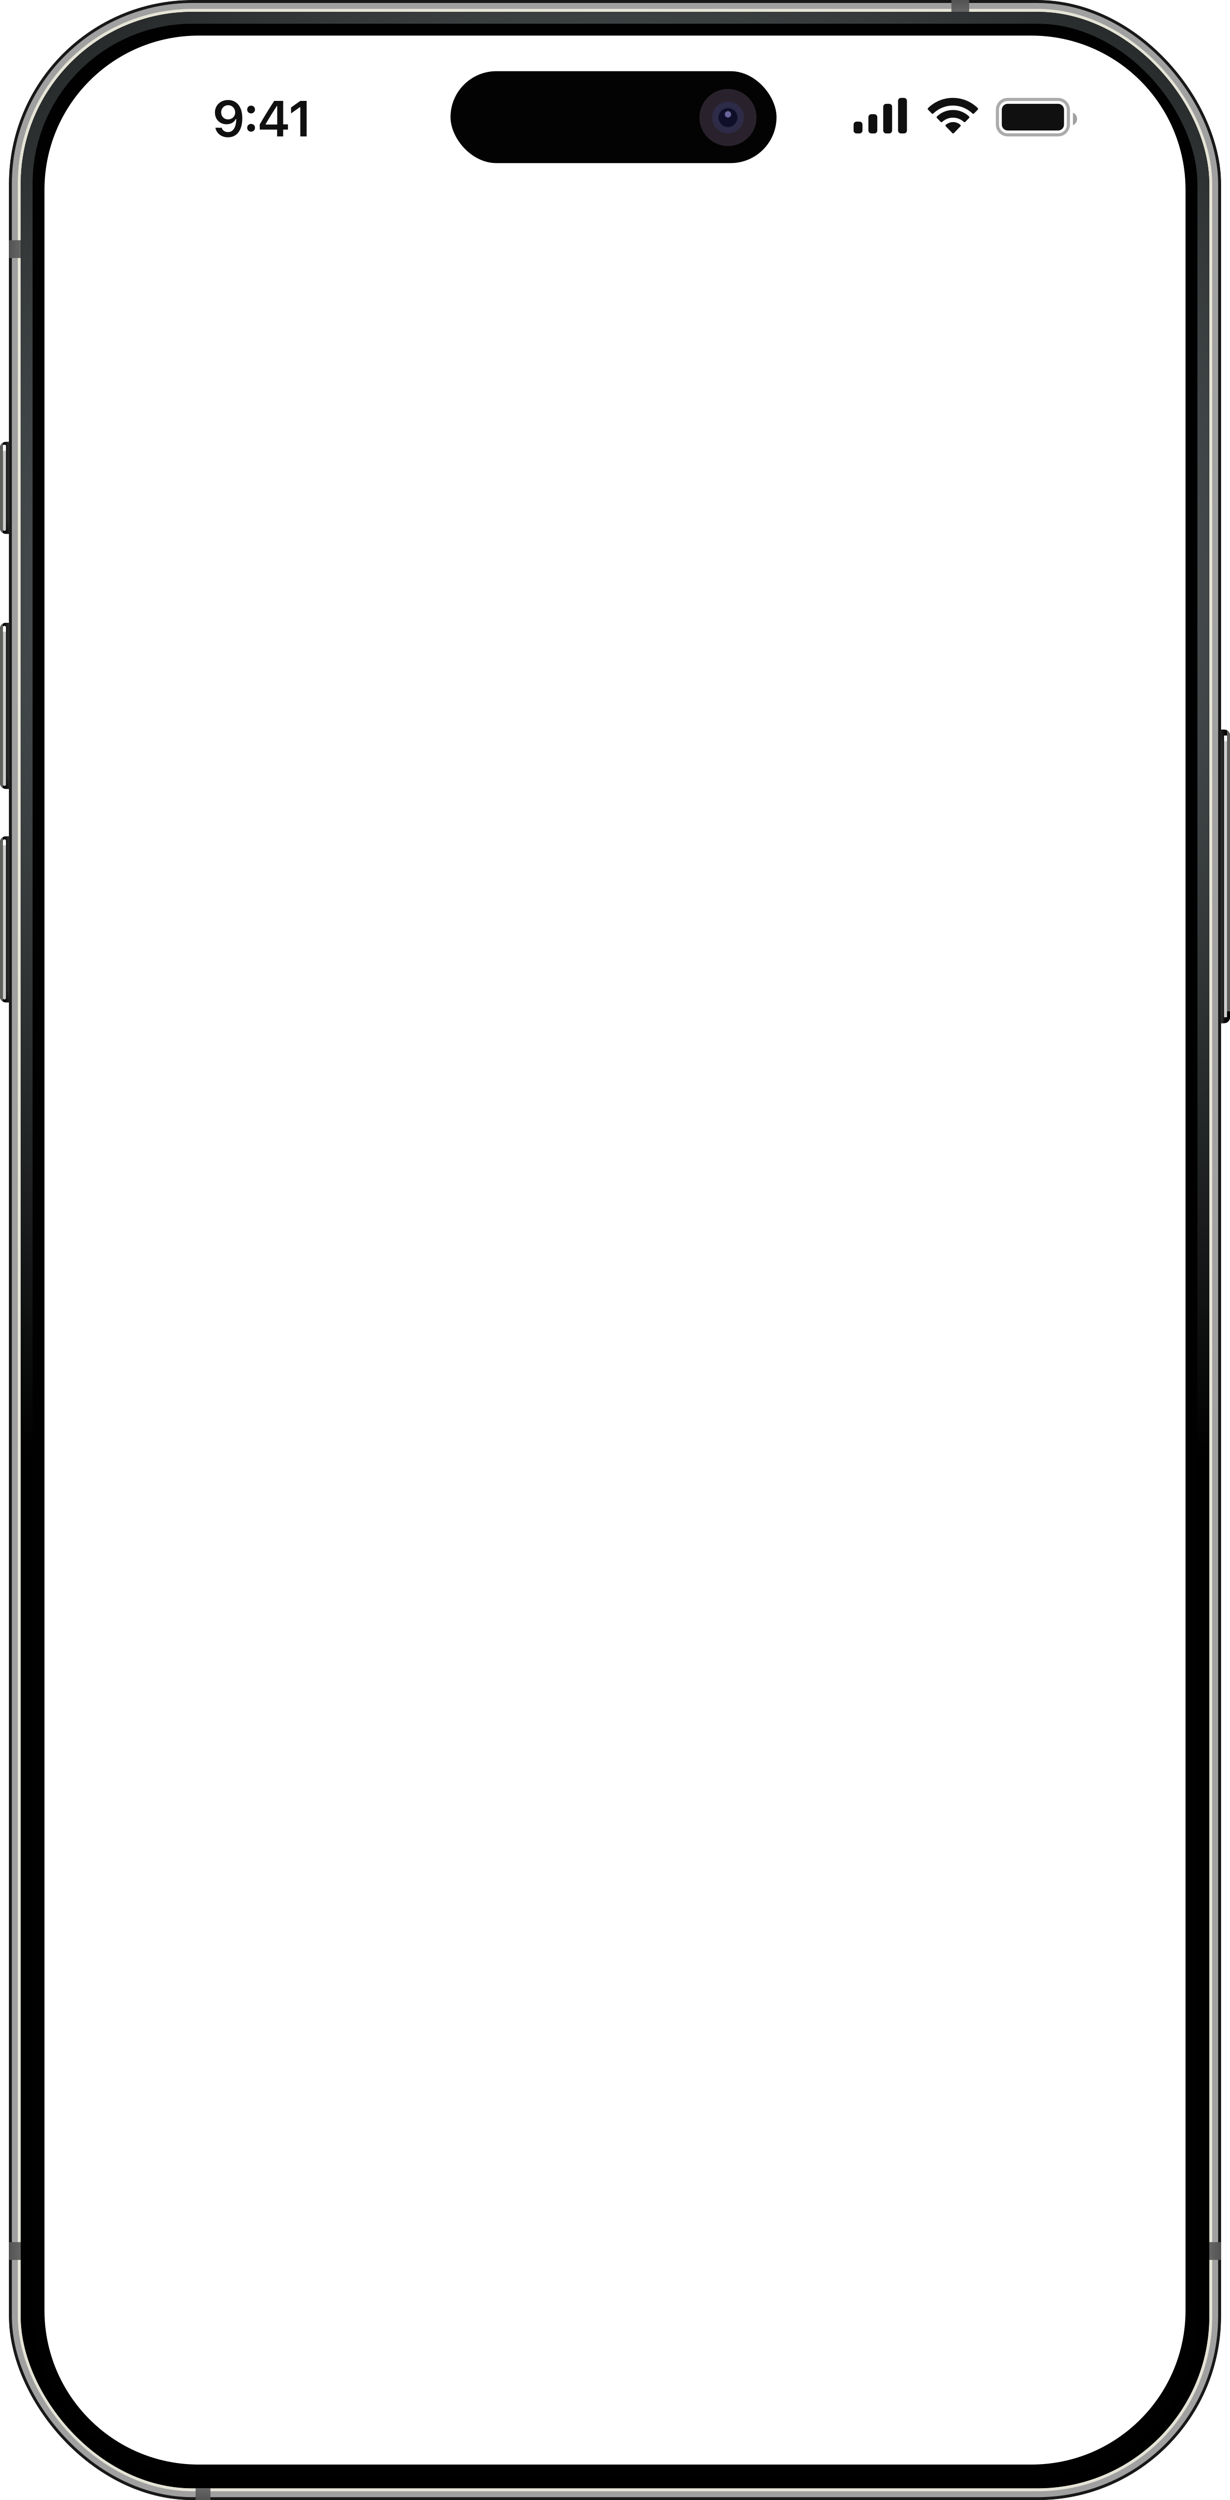<svg width="415" height="843" viewBox="0 0 415 843" fill="none" xmlns="http://www.w3.org/2000/svg">
<g clip-path="url(#clip0_159_13549)">
<g clip-path="url(#clip1_159_13549)">
<path d="M415 343C415 344.105 414.105 345 413 345L410 345L410 246L413 246C414.105 246 415 246.895 415 248L415 343Z" fill="black"/>
<path opacity="0.76" d="M415 343C415 344.105 414.105 345 413 345L410 345L410 246L413 246C414.105 246 415 246.895 415 248L415 343Z" fill="url(#paint0_linear_159_13549)"/>
<path d="M415 343C415 344.105 414.105 345 413 345L410 345L410 246L413 246C414.105 246 415 246.895 415 248L415 343Z" fill="url(#paint1_linear_159_13549)"/>
<path opacity="0.48" d="M415 343C415 344.105 414.105 345 413 345L410 345L410 246L413 246C414.105 246 415 246.895 415 248L415 343Z" fill="url(#paint2_linear_159_13549)"/>
<g filter="url(#filter0_f_159_13549)">
<path d="M414 249.5C414 249.776 413.776 250 413.5 250V250C413.224 250 413 249.776 413 249.5L413 248L414 248L414 249.5Z" fill="white"/>
</g>
<g filter="url(#filter1_f_159_13549)">
<path d="M414 343L413 343L413 248.5C413 248.224 413.224 248 413.5 248V248C413.776 248 414 248.224 414 248.5L414 343Z" fill="white" fill-opacity="0.8"/>
</g>
<g filter="url(#filter2_f_159_13549)">
<path d="M415 341L414 341L414 246.5C414 246.224 414.224 246 414.5 246V246C414.776 246 415 246.224 415 246.5L415 341Z" fill="#61605D"/>
</g>
</g>
<g clip-path="url(#clip2_159_13549)">
<path d="M0 151C0 149.895 0.895 149 2 149H5V180H2C0.895 180 0 179.105 0 178V151Z" fill="black"/>
<path opacity="0.76" d="M0 151C0 149.895 0.895 149 2 149H5V180H2C0.895 180 0 179.105 0 178V151Z" fill="url(#paint3_linear_159_13549)"/>
<path d="M0 151C0 149.895 0.895 149 2 149H5V180H2C0.895 180 0 179.105 0 178V151Z" fill="url(#paint4_linear_159_13549)"/>
<path opacity="0.48" d="M0 151C0 149.895 0.895 149 2 149H5V180H2C0.895 180 0 179.105 0 178V151Z" fill="url(#paint5_linear_159_13549)"/>
<g filter="url(#filter3_f_159_13549)">
<path d="M1 150.5C1 150.224 1.224 150 1.5 150V150C1.776 150 2 150.224 2 150.5V152H1V150.5Z" fill="white"/>
</g>
<g filter="url(#filter4_f_159_13549)">
<path d="M1 150H2V178.5C2 178.776 1.776 179 1.5 179V179C1.224 179 1 178.776 1 178.5V150Z" fill="white" fill-opacity="0.8"/>
</g>
<g filter="url(#filter5_f_159_13549)">
<path d="M0 148H1V181.5C1 181.776 0.776 182 0.5 182V182C0.224 182 0 181.776 0 181.5V148Z" fill="#61605D"/>
</g>
</g>
<g clip-path="url(#clip3_159_13549)">
<path d="M0 212C0 210.895 0.895 210 2 210H5V266H2C0.895 266 0 265.105 0 264V212Z" fill="black"/>
<path opacity="0.76" d="M0 212C0 210.895 0.895 210 2 210H5V266H2C0.895 266 0 265.105 0 264V212Z" fill="url(#paint6_linear_159_13549)"/>
<path d="M0 212C0 210.895 0.895 210 2 210H5V266H2C0.895 266 0 265.105 0 264V212Z" fill="url(#paint7_linear_159_13549)"/>
<path opacity="0.48" d="M0 212C0 210.895 0.895 210 2 210H5V266H2C0.895 266 0 265.105 0 264V212Z" fill="url(#paint8_linear_159_13549)"/>
<g filter="url(#filter6_f_159_13549)">
<path d="M1 211.5C1 211.224 1.224 211 1.5 211V211C1.776 211 2 211.224 2 211.5V213H1V211.5Z" fill="white"/>
</g>
<g filter="url(#filter7_f_159_13549)">
<path d="M1 212H2V264.5C2 264.776 1.776 265 1.5 265V265C1.224 265 1 264.776 1 264.5V212Z" fill="white" fill-opacity="0.8"/>
</g>
<g filter="url(#filter8_f_159_13549)">
<path d="M0 210H1V267.5C1 267.776 0.776 268 0.5 268V268C0.224 268 0 267.776 0 267.5V210Z" fill="#61605D"/>
</g>
</g>
<g clip-path="url(#clip4_159_13549)">
<path d="M0 284C0 282.895 0.895 282 2 282H5V338H2C0.895 338 0 337.105 0 336V284Z" fill="black"/>
<path opacity="0.76" d="M0 284C0 282.895 0.895 282 2 282H5V338H2C0.895 338 0 337.105 0 336V284Z" fill="url(#paint9_linear_159_13549)"/>
<path d="M0 284C0 282.895 0.895 282 2 282H5V338H2C0.895 338 0 337.105 0 336V284Z" fill="url(#paint10_linear_159_13549)"/>
<path opacity="0.48" d="M0 284C0 282.895 0.895 282 2 282H5V338H2C0.895 338 0 337.105 0 336V284Z" fill="url(#paint11_linear_159_13549)"/>
<g filter="url(#filter9_f_159_13549)">
<path d="M1 283.5C1 283.224 1.224 283 1.5 283V283C1.776 283 2 283.224 2 283.5V285H1V283.5Z" fill="white"/>
</g>
<g filter="url(#filter10_f_159_13549)">
<path d="M1 284H2V336.5C2 336.776 1.776 337 1.5 337V337C1.224 337 1 336.776 1 336.5V284Z" fill="white" fill-opacity="0.8"/>
</g>
<g filter="url(#filter11_f_159_13549)">
<path d="M0 282H1V339.5C1 339.776 0.776 340 0.5 340V340C0.224 340 0 339.776 0 339.5V282Z" fill="#61605D"/>
</g>
</g>
<g clip-path="url(#clip5_159_13549)">
<path fill-rule="evenodd" clip-rule="evenodd" d="M65 0C30.758 0 3 27.758 3 62V781C3 815.242 30.758 843 65 843H350C384.242 843 412 815.242 412 781V62C412 27.758 384.242 0 350 0H65ZM67 12C38.281 12 15 35.281 15 64V779C15 807.719 38.281 831 67 831H348C376.719 831 400 807.719 400 779V64C400 35.281 376.719 12 348 12H67Z" fill="#E5E4D6"/>
<g filter="url(#filter12_f_159_13549)">
<rect x="4.5" y="1.5" width="406" height="840" rx="60.5" stroke="#A0A0A0" stroke-width="3"/>
</g>
<g filter="url(#filter13_f_159_13549)">
<rect x="3.5" y="0.5" width="408" height="842" rx="61.5" stroke="#181818"/>
</g>
<g filter="url(#filter14_f_159_13549)">
<rect x="8.5" y="5.5" width="398" height="831" rx="61.5" stroke="white"/>
</g>
<rect x="8.8" y="5.8" width="397.4" height="830.4" rx="62.2" stroke="white" stroke-width="0.4"/>
<rect x="321" width="6" height="4" fill="url(#paint12_linear_159_13549)"/>
<rect x="3" y="87" width="6" height="4" transform="rotate(-90 3 87)" fill="url(#paint13_linear_159_13549)"/>
<rect x="3" y="756" width="4" height="6" fill="url(#paint14_linear_159_13549)"/>
<rect x="66" y="839" width="5" height="4" fill="url(#paint15_linear_159_13549)"/>
<rect x="408" y="756" width="4" height="6" fill="url(#paint16_linear_159_13549)"/>
</g>
<g clip-path="url(#clip6_159_13549)">
<path d="M350 4C382.033 4 408 29.968 408 62V781C408 813.033 382.033 839 350 839H65C32.968 839 7 813.033 7 781V62C7 29.968 32.968 4 65 4H350ZM67 12C38.281 12 15 35.281 15 64V779C15 807.719 38.281 831 67 831H348C376.719 831 400 807.719 400 779V64C400 35.281 376.719 12 348 12H67Z" fill="#000100"/>
<g filter="url(#filter15_f_159_13549)">
<rect x="9" y="6" width="397" height="831" rx="56" stroke="url(#paint17_radial_159_13549)" stroke-width="4"/>
</g>
</g>
<g clip-path="url(#clip7_159_13549)">
<path d="M348 0C383.346 4.83195e-06 412 28.654 412 64V779C412 814.346 383.346 843 348 843H67C31.654 843 3 814.346 3 779V64C3 28.654 31.654 1.53817e-06 67 0H348ZM67 12C38.281 12 15 35.281 15 64V779C15 807.719 38.281 831 67 831H348C376.719 831 400 807.719 400 779V64C400 35.281 376.719 12 348 12H67Z" fill="black"/>
</g>
<rect x="152" y="24" width="110" height="31" rx="15.5" fill="#030303"/>
<circle cx="245.62" cy="39.62" r="9.62" fill="#29222C"/>
<circle cx="245.62" cy="39.62" r="5.345" fill="#2E2B48"/>
<circle cx="245.621" cy="39.62" r="3.207" fill="#0F0F2A"/>
<circle cx="245.62" cy="38.551" r="1.069" fill="#69659C"/>
<path opacity="0.35" d="M340 33.527H357C358.918 33.527 360.473 35.082 360.473 37V42C360.473 43.918 358.918 45.473 357 45.473H340C338.082 45.473 336.527 43.918 336.527 42V37C336.527 35.082 338.082 33.527 340 33.527Z" stroke="#101010" stroke-width="1.055"/>
<path opacity="0.4" d="M362 38V42.22C362.849 41.863 363.401 41.031 363.401 40.11C363.401 39.189 362.849 38.357 362 38" fill="#101010"/>
<path d="M338 37C338 35.895 338.895 35 340 35H357C358.105 35 359 35.895 359 37V42C359 43.105 358.105 44 357 44H340C338.895 44 338 43.105 338 42V37Z" fill="#101010"/>
<path d="M319.115 42.085C320.535 40.859 322.614 40.859 324.034 42.085C324.106 42.151 324.147 42.244 324.149 42.343C324.151 42.441 324.114 42.535 324.045 42.604L321.821 44.894C321.756 44.962 321.668 45 321.575 45C321.482 45 321.393 44.962 321.328 44.894L319.104 42.604C319.036 42.535 318.998 42.441 319 42.343C319.002 42.244 319.044 42.151 319.115 42.085ZM316.109 39.261C319.168 36.357 323.906 36.357 326.965 39.261C327.034 39.33 327.073 39.423 327.074 39.521C327.075 39.619 327.037 39.714 326.97 39.783L325.685 41.108C325.552 41.243 325.338 41.247 325.202 41.115C324.198 40.187 322.891 39.672 321.536 39.672C320.182 39.672 318.876 40.187 317.872 41.115C317.736 41.247 317.522 41.243 317.39 41.108L316.104 39.783C316.037 39.714 315.999 39.619 316 39.521C316.001 39.423 316.04 39.33 316.109 39.261ZM313.107 36.442C317.799 31.853 325.201 31.853 329.893 36.442C329.96 36.51 329.999 36.604 330 36.701C330 36.798 329.963 36.892 329.896 36.961L328.609 38.286C328.477 38.422 328.262 38.424 328.127 38.29C326.339 36.555 323.967 35.588 321.5 35.588C319.033 35.588 316.661 36.555 314.873 38.29C314.739 38.424 314.523 38.422 314.391 38.286L313.104 36.961C313.037 36.892 313 36.798 313 36.701C313.001 36.604 313.039 36.51 313.107 36.442Z" fill="#101010"/>
<path d="M298 36C298 35.448 298.448 35 299 35H300C300.552 35 301 35.448 301 36V44C301 44.552 300.552 45 300 45H299C298.448 45 298 44.552 298 44V36Z" fill="#101010"/>
<path d="M303 34C303 33.448 303.448 33 304 33H305C305.552 33 306 33.448 306 34V44C306 44.552 305.552 45 305 45H304C303.448 45 303 44.552 303 44V34Z" fill="#101010"/>
<path d="M293 39.5C293 38.948 293.448 38.5 294 38.5H295C295.552 38.5 296 38.948 296 39.5V44C296 44.552 295.552 45 295 45H294C293.448 45 293 44.552 293 44V39.5Z" fill="#101010"/>
<path d="M288 42C288 41.448 288.448 41 289 41H290C290.552 41 291 41.448 291 42V44C291 44.552 290.552 45 290 45H289C288.448 45 288 44.552 288 44V42Z" fill="#101010"/>
<path d="M76.967 33.723C79.523 33.723 81.748 35.541 81.748 39.857V39.874C81.748 43.908 79.93 46.299 76.917 46.299C74.717 46.299 73.074 44.996 72.692 43.161L72.675 43.07H74.784L74.809 43.153C75.124 43.991 75.863 44.539 76.917 44.539C78.818 44.539 79.623 42.68 79.714 40.389C79.714 40.297 79.723 40.206 79.723 40.115H79.557C79.117 41.061 78.071 41.899 76.427 41.899C74.128 41.899 72.518 40.223 72.518 37.948V37.932C72.518 35.499 74.369 33.723 76.967 33.723ZM76.959 40.256C78.311 40.256 79.349 39.276 79.349 37.923V37.907C79.349 36.537 78.311 35.466 76.983 35.466C75.664 35.466 74.609 36.52 74.609 37.857V37.873C74.609 39.26 75.597 40.256 76.959 40.256Z" fill="#101010"/>
<path d="M84.717 38.239C83.961 38.239 83.397 37.658 83.397 36.927C83.397 36.188 83.961 35.616 84.717 35.616C85.48 35.616 86.036 36.188 86.036 36.927C86.036 37.658 85.48 38.239 84.717 38.239ZM84.717 44.398C83.961 44.398 83.397 43.825 83.397 43.086C83.397 42.348 83.961 41.775 84.717 41.775C85.48 41.775 86.036 42.348 86.036 43.086C86.036 43.825 85.48 44.398 84.717 44.398Z" fill="#101010"/>
<path d="M93.496 46V43.701H87.635V41.949C89.188 39.252 90.889 36.496 92.516 34.022H95.546V41.933H97.156V43.701H95.546V46H93.496ZM89.627 41.982H93.529V35.732H93.404C92.176 37.608 90.79 39.824 89.627 41.858V41.982Z" fill="#101010"/>
<path d="M101.32 46V36.13H101.179L98.199 38.239V36.222L101.329 34.022H103.462V46H101.32Z" fill="#101010"/>
</g>
<defs>
<filter id="filter0_f_159_13549" x="412" y="247" width="3" height="4" filterUnits="userSpaceOnUse" color-interpolation-filters="sRGB">
<feFlood flood-opacity="0" result="BackgroundImageFix"/>
<feBlend mode="normal" in="SourceGraphic" in2="BackgroundImageFix" result="shape"/>
<feGaussianBlur stdDeviation="0.5" result="effect1_foregroundBlur_159_13549"/>
</filter>
<filter id="filter1_f_159_13549" x="412" y="247" width="3" height="97" filterUnits="userSpaceOnUse" color-interpolation-filters="sRGB">
<feFlood flood-opacity="0" result="BackgroundImageFix"/>
<feBlend mode="normal" in="SourceGraphic" in2="BackgroundImageFix" result="shape"/>
<feGaussianBlur stdDeviation="0.5" result="effect1_foregroundBlur_159_13549"/>
</filter>
<filter id="filter2_f_159_13549" x="412" y="244" width="5" height="99" filterUnits="userSpaceOnUse" color-interpolation-filters="sRGB">
<feFlood flood-opacity="0" result="BackgroundImageFix"/>
<feBlend mode="normal" in="SourceGraphic" in2="BackgroundImageFix" result="shape"/>
<feGaussianBlur stdDeviation="1" result="effect1_foregroundBlur_159_13549"/>
</filter>
<filter id="filter3_f_159_13549" x="0" y="149" width="3" height="4" filterUnits="userSpaceOnUse" color-interpolation-filters="sRGB">
<feFlood flood-opacity="0" result="BackgroundImageFix"/>
<feBlend mode="normal" in="SourceGraphic" in2="BackgroundImageFix" result="shape"/>
<feGaussianBlur stdDeviation="0.5" result="effect1_foregroundBlur_159_13549"/>
</filter>
<filter id="filter4_f_159_13549" x="0" y="149" width="3" height="31" filterUnits="userSpaceOnUse" color-interpolation-filters="sRGB">
<feFlood flood-opacity="0" result="BackgroundImageFix"/>
<feBlend mode="normal" in="SourceGraphic" in2="BackgroundImageFix" result="shape"/>
<feGaussianBlur stdDeviation="0.5" result="effect1_foregroundBlur_159_13549"/>
</filter>
<filter id="filter5_f_159_13549" x="-2" y="146" width="5" height="38" filterUnits="userSpaceOnUse" color-interpolation-filters="sRGB">
<feFlood flood-opacity="0" result="BackgroundImageFix"/>
<feBlend mode="normal" in="SourceGraphic" in2="BackgroundImageFix" result="shape"/>
<feGaussianBlur stdDeviation="1" result="effect1_foregroundBlur_159_13549"/>
</filter>
<filter id="filter6_f_159_13549" x="0" y="210" width="3" height="4" filterUnits="userSpaceOnUse" color-interpolation-filters="sRGB">
<feFlood flood-opacity="0" result="BackgroundImageFix"/>
<feBlend mode="normal" in="SourceGraphic" in2="BackgroundImageFix" result="shape"/>
<feGaussianBlur stdDeviation="0.5" result="effect1_foregroundBlur_159_13549"/>
</filter>
<filter id="filter7_f_159_13549" x="0" y="211" width="3" height="55" filterUnits="userSpaceOnUse" color-interpolation-filters="sRGB">
<feFlood flood-opacity="0" result="BackgroundImageFix"/>
<feBlend mode="normal" in="SourceGraphic" in2="BackgroundImageFix" result="shape"/>
<feGaussianBlur stdDeviation="0.5" result="effect1_foregroundBlur_159_13549"/>
</filter>
<filter id="filter8_f_159_13549" x="-2" y="208" width="5" height="62" filterUnits="userSpaceOnUse" color-interpolation-filters="sRGB">
<feFlood flood-opacity="0" result="BackgroundImageFix"/>
<feBlend mode="normal" in="SourceGraphic" in2="BackgroundImageFix" result="shape"/>
<feGaussianBlur stdDeviation="1" result="effect1_foregroundBlur_159_13549"/>
</filter>
<filter id="filter9_f_159_13549" x="0" y="282" width="3" height="4" filterUnits="userSpaceOnUse" color-interpolation-filters="sRGB">
<feFlood flood-opacity="0" result="BackgroundImageFix"/>
<feBlend mode="normal" in="SourceGraphic" in2="BackgroundImageFix" result="shape"/>
<feGaussianBlur stdDeviation="0.5" result="effect1_foregroundBlur_159_13549"/>
</filter>
<filter id="filter10_f_159_13549" x="0" y="283" width="3" height="55" filterUnits="userSpaceOnUse" color-interpolation-filters="sRGB">
<feFlood flood-opacity="0" result="BackgroundImageFix"/>
<feBlend mode="normal" in="SourceGraphic" in2="BackgroundImageFix" result="shape"/>
<feGaussianBlur stdDeviation="0.5" result="effect1_foregroundBlur_159_13549"/>
</filter>
<filter id="filter11_f_159_13549" x="-2" y="280" width="5" height="62" filterUnits="userSpaceOnUse" color-interpolation-filters="sRGB">
<feFlood flood-opacity="0" result="BackgroundImageFix"/>
<feBlend mode="normal" in="SourceGraphic" in2="BackgroundImageFix" result="shape"/>
<feGaussianBlur stdDeviation="1" result="effect1_foregroundBlur_159_13549"/>
</filter>
<filter id="filter12_f_159_13549" x="-1" y="-4" width="417" height="851" filterUnits="userSpaceOnUse" color-interpolation-filters="sRGB">
<feFlood flood-opacity="0" result="BackgroundImageFix"/>
<feBlend mode="normal" in="SourceGraphic" in2="BackgroundImageFix" result="shape"/>
<feGaussianBlur stdDeviation="2" result="effect1_foregroundBlur_159_13549"/>
</filter>
<filter id="filter13_f_159_13549" x="1" y="-2" width="413" height="847" filterUnits="userSpaceOnUse" color-interpolation-filters="sRGB">
<feFlood flood-opacity="0" result="BackgroundImageFix"/>
<feBlend mode="normal" in="SourceGraphic" in2="BackgroundImageFix" result="shape"/>
<feGaussianBlur stdDeviation="1" result="effect1_foregroundBlur_159_13549"/>
</filter>
<filter id="filter14_f_159_13549" x="6" y="3" width="403" height="836" filterUnits="userSpaceOnUse" color-interpolation-filters="sRGB">
<feFlood flood-opacity="0" result="BackgroundImageFix"/>
<feBlend mode="normal" in="SourceGraphic" in2="BackgroundImageFix" result="shape"/>
<feGaussianBlur stdDeviation="1" result="effect1_foregroundBlur_159_13549"/>
</filter>
<filter id="filter15_f_159_13549" x="0" y="-3" width="415" height="849" filterUnits="userSpaceOnUse" color-interpolation-filters="sRGB">
<feFlood flood-opacity="0" result="BackgroundImageFix"/>
<feBlend mode="normal" in="SourceGraphic" in2="BackgroundImageFix" result="shape"/>
<feGaussianBlur stdDeviation="3.5" result="effect1_foregroundBlur_159_13549"/>
</filter>
<linearGradient id="paint0_linear_159_13549" x1="412.5" y1="345" x2="412.5" y2="340.5" gradientUnits="userSpaceOnUse">
<stop/>
<stop offset="1" stop-opacity="0"/>
</linearGradient>
<linearGradient id="paint1_linear_159_13549" x1="410" y1="345" x2="413.5" y2="345" gradientUnits="userSpaceOnUse">
<stop/>
<stop offset="1" stop-color="#AEAEAE" stop-opacity="0"/>
</linearGradient>
<linearGradient id="paint2_linear_159_13549" x1="412.5" y1="250.5" x2="412.5" y2="246" gradientUnits="userSpaceOnUse">
<stop stop-opacity="0"/>
<stop offset="1"/>
</linearGradient>
<linearGradient id="paint3_linear_159_13549" x1="2.5" y1="149" x2="2.5" y2="152" gradientUnits="userSpaceOnUse">
<stop/>
<stop offset="1" stop-opacity="0"/>
</linearGradient>
<linearGradient id="paint4_linear_159_13549" x1="5" y1="149" x2="1.5" y2="149" gradientUnits="userSpaceOnUse">
<stop/>
<stop offset="1" stop-color="#AEAEAE" stop-opacity="0"/>
</linearGradient>
<linearGradient id="paint5_linear_159_13549" x1="2.5" y1="174.697" x2="2.5" y2="180" gradientUnits="userSpaceOnUse">
<stop stop-opacity="0"/>
<stop offset="1"/>
</linearGradient>
<linearGradient id="paint6_linear_159_13549" x1="2.5" y1="210" x2="2.5" y2="214" gradientUnits="userSpaceOnUse">
<stop/>
<stop offset="1" stop-opacity="0"/>
</linearGradient>
<linearGradient id="paint7_linear_159_13549" x1="5" y1="210" x2="1.5" y2="210" gradientUnits="userSpaceOnUse">
<stop/>
<stop offset="1" stop-color="#AEAEAE" stop-opacity="0"/>
</linearGradient>
<linearGradient id="paint8_linear_159_13549" x1="2.5" y1="262" x2="2.5" y2="266" gradientUnits="userSpaceOnUse">
<stop stop-opacity="0"/>
<stop offset="1"/>
</linearGradient>
<linearGradient id="paint9_linear_159_13549" x1="2.5" y1="282" x2="2.5" y2="286" gradientUnits="userSpaceOnUse">
<stop/>
<stop offset="1" stop-opacity="0"/>
</linearGradient>
<linearGradient id="paint10_linear_159_13549" x1="5" y1="282" x2="1.5" y2="282" gradientUnits="userSpaceOnUse">
<stop/>
<stop offset="1" stop-color="#AEAEAE" stop-opacity="0"/>
</linearGradient>
<linearGradient id="paint11_linear_159_13549" x1="2.5" y1="334" x2="2.5" y2="338" gradientUnits="userSpaceOnUse">
<stop stop-opacity="0"/>
<stop offset="1"/>
</linearGradient>
<linearGradient id="paint12_linear_159_13549" x1="324" y1="0" x2="324" y2="4" gradientUnits="userSpaceOnUse">
<stop stop-color="#525252"/>
<stop offset="1" stop-color="#666666"/>
</linearGradient>
<linearGradient id="paint13_linear_159_13549" x1="6" y1="87" x2="6" y2="91" gradientUnits="userSpaceOnUse">
<stop stop-color="#525252"/>
<stop offset="1" stop-color="#666666"/>
</linearGradient>
<linearGradient id="paint14_linear_159_13549" x1="3" y1="759" x2="7" y2="759" gradientUnits="userSpaceOnUse">
<stop stop-color="#525252"/>
<stop offset="1" stop-color="#666666"/>
</linearGradient>
<linearGradient id="paint15_linear_159_13549" x1="68.5" y1="843" x2="68.5" y2="839" gradientUnits="userSpaceOnUse">
<stop stop-color="#525252"/>
<stop offset="1" stop-color="#666666"/>
</linearGradient>
<linearGradient id="paint16_linear_159_13549" x1="412" y1="759" x2="408" y2="759" gradientUnits="userSpaceOnUse">
<stop stop-color="#525252"/>
<stop offset="1" stop-color="#666666"/>
</linearGradient>
<radialGradient id="paint17_radial_159_13549" cx="0" cy="0" r="1" gradientUnits="userSpaceOnUse" gradientTransform="translate(208.005 196.654) rotate(90) scale(342.048 383.143)">
<stop stop-color="#879194"/>
<stop offset="1"/>
</radialGradient>
<clipPath id="clip0_159_13549">
<rect width="415" height="843" fill="white"/>
</clipPath>
<clipPath id="clip1_159_13549">
<path d="M415 344C415 345.105 414.105 346 413 346L410 346L410 246L413 246C414.105 246 415 246.895 415 248L415 344Z" fill="white"/>
</clipPath>
<clipPath id="clip2_159_13549">
<path d="M0 151C0 149.895 0.895 149 2 149H5V180H2C0.895 180 0 179.105 0 178V151Z" fill="white"/>
</clipPath>
<clipPath id="clip3_159_13549">
<path d="M0 212C0 210.895 0.895 210 2 210H5V266H2C0.895 266 0 265.105 0 264V212Z" fill="white"/>
</clipPath>
<clipPath id="clip4_159_13549">
<path d="M0 284C0 282.895 0.895 282 2 282H5V338H2C0.895 338 0 337.105 0 336V284Z" fill="white"/>
</clipPath>
<clipPath id="clip5_159_13549">
<rect x="3" width="409" height="843" rx="62" fill="white"/>
</clipPath>
<clipPath id="clip6_159_13549">
<rect x="7" y="4" width="401" height="835" rx="58" fill="white"/>
</clipPath>
<clipPath id="clip7_159_13549">
<rect x="15" y="12" width="385" height="819" rx="52" fill="white"/>
</clipPath>
</defs>
</svg>
